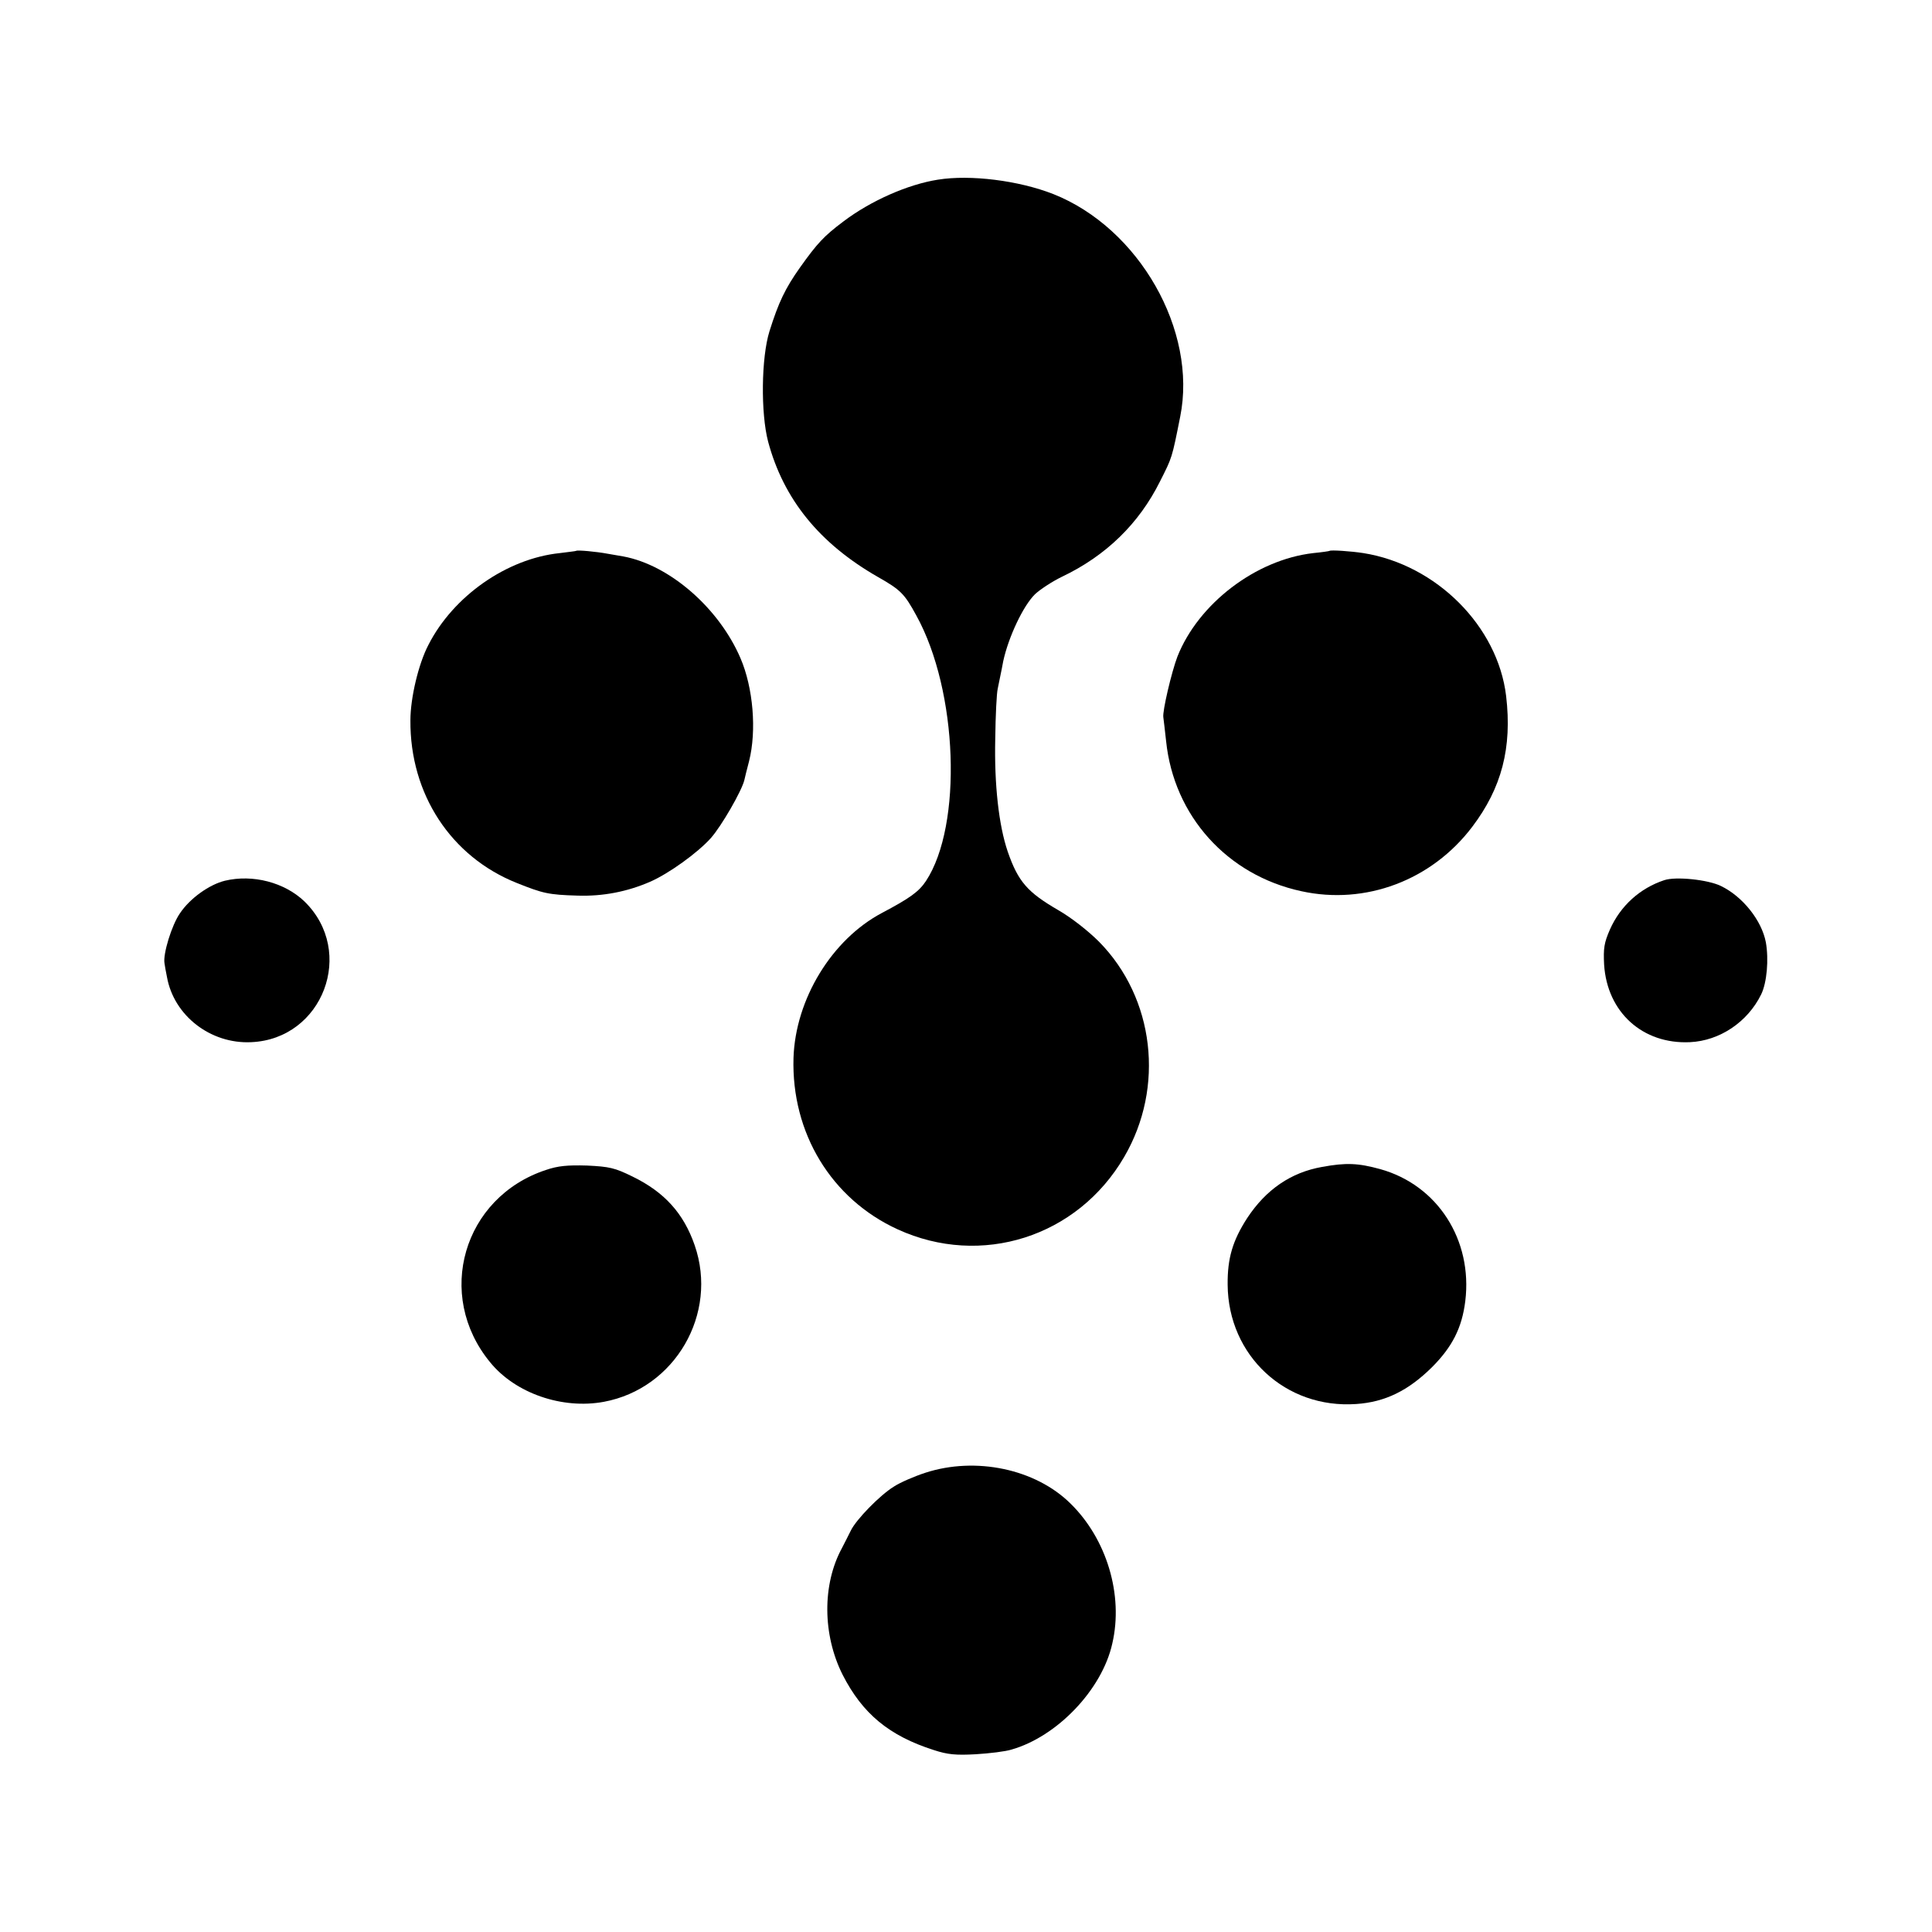 <svg height="700pt" preserveAspectRatio="xMidYMid meet" viewBox="0 0 700 700" width="700pt" xmlns="http://www.w3.org/2000/svg"><g transform="matrix(.1 0 0 -.1 0 700)"><path d="m3398 6349c-108-17-243-76-343-152-69-52-93-77-157-167-53-75-77-125-110-230-30-96-32-297-5-400 56-209 186-369 397-490 83-47 97-61 140-140 151-273 168-760 35-962-26-39-58-62-160-116-181-96-313-312-320-525-8-272 137-511 377-621 303-139 652-28 821 262 148 253 110 576-91 780-39 39-100 87-147 114-112 65-146 103-184 213-32 94-49 242-45 410 1 83 5 164 9 180 3 17 13 61 20 100 19 87 72 200 115 242 18 17 62 46 97 63 160 76 280 193 356 346 44 87 43 83 73 234 63 312-149 684-460 807-125 49-300 71-418 52z"/><path d="m2087 5004c-1-1-28-4-59-8-192-20-386-156-476-333-36-69-65-192-65-273-2-267 147-494 385-589 95-38 115-43 221-46 91-3 179 14 262 50 67 29 173 105 221 159 38 43 112 171 121 210 1 6 9 37 17 68 28 111 15 266-31 373-78 182-257 338-425 369-13 2-39 7-58 10-37 7-109 14-113 10z"/><path d="m4817 5004c-1-1-28-5-59-8-208-24-416-183-492-375-21-55-55-199-51-220 1-9 6-47 10-86 28-271 221-486 490-544 232-51 472 39 619 233 107 141 145 287 123 474-30 253-253 476-517 518-45 7-119 12-123 8z"/><path d="m815 3809c-57-14-127-64-163-118-30-43-62-148-56-181 1-8 5-31 9-50 25-140 158-243 305-236 260 11 380 328 193 510-72 69-187 99-288 75z"/><path d="m6030 3811c-88-29-159-93-197-179-21-48-24-68-21-127 11-173 140-289 311-281 108 5 209 73 258 173 21 43 28 127 17 189-15 79-84 166-163 204-47 23-164 35-205 21z"/><path d="m4790 2772c-113-20-203-82-271-185-53-82-72-146-71-242 2-257 210-450 466-432 104 7 188 48 274 133 74 74 109 143 121 240 27 221-100 420-308 478-80 22-124 24-211 8z"/><path d="m1978 2761c-300-99-403-453-202-697 91-112 261-171 412-143 258 48 415 319 329 567-40 116-110 193-225 249-65 32-84 36-165 40-71 2-105-1-149-16z"/><path d="m3353 1664c-40-13-91-35-114-50-52-32-137-120-156-159-8-16-23-46-33-65-71-131-70-313 3-458 72-141 168-221 331-273 49-16 79-19 151-15 50 3 108 10 130 17 165 47 328 217 365 384 41 176-20 379-152 508-127 125-343 170-525 111z"/></g></svg>